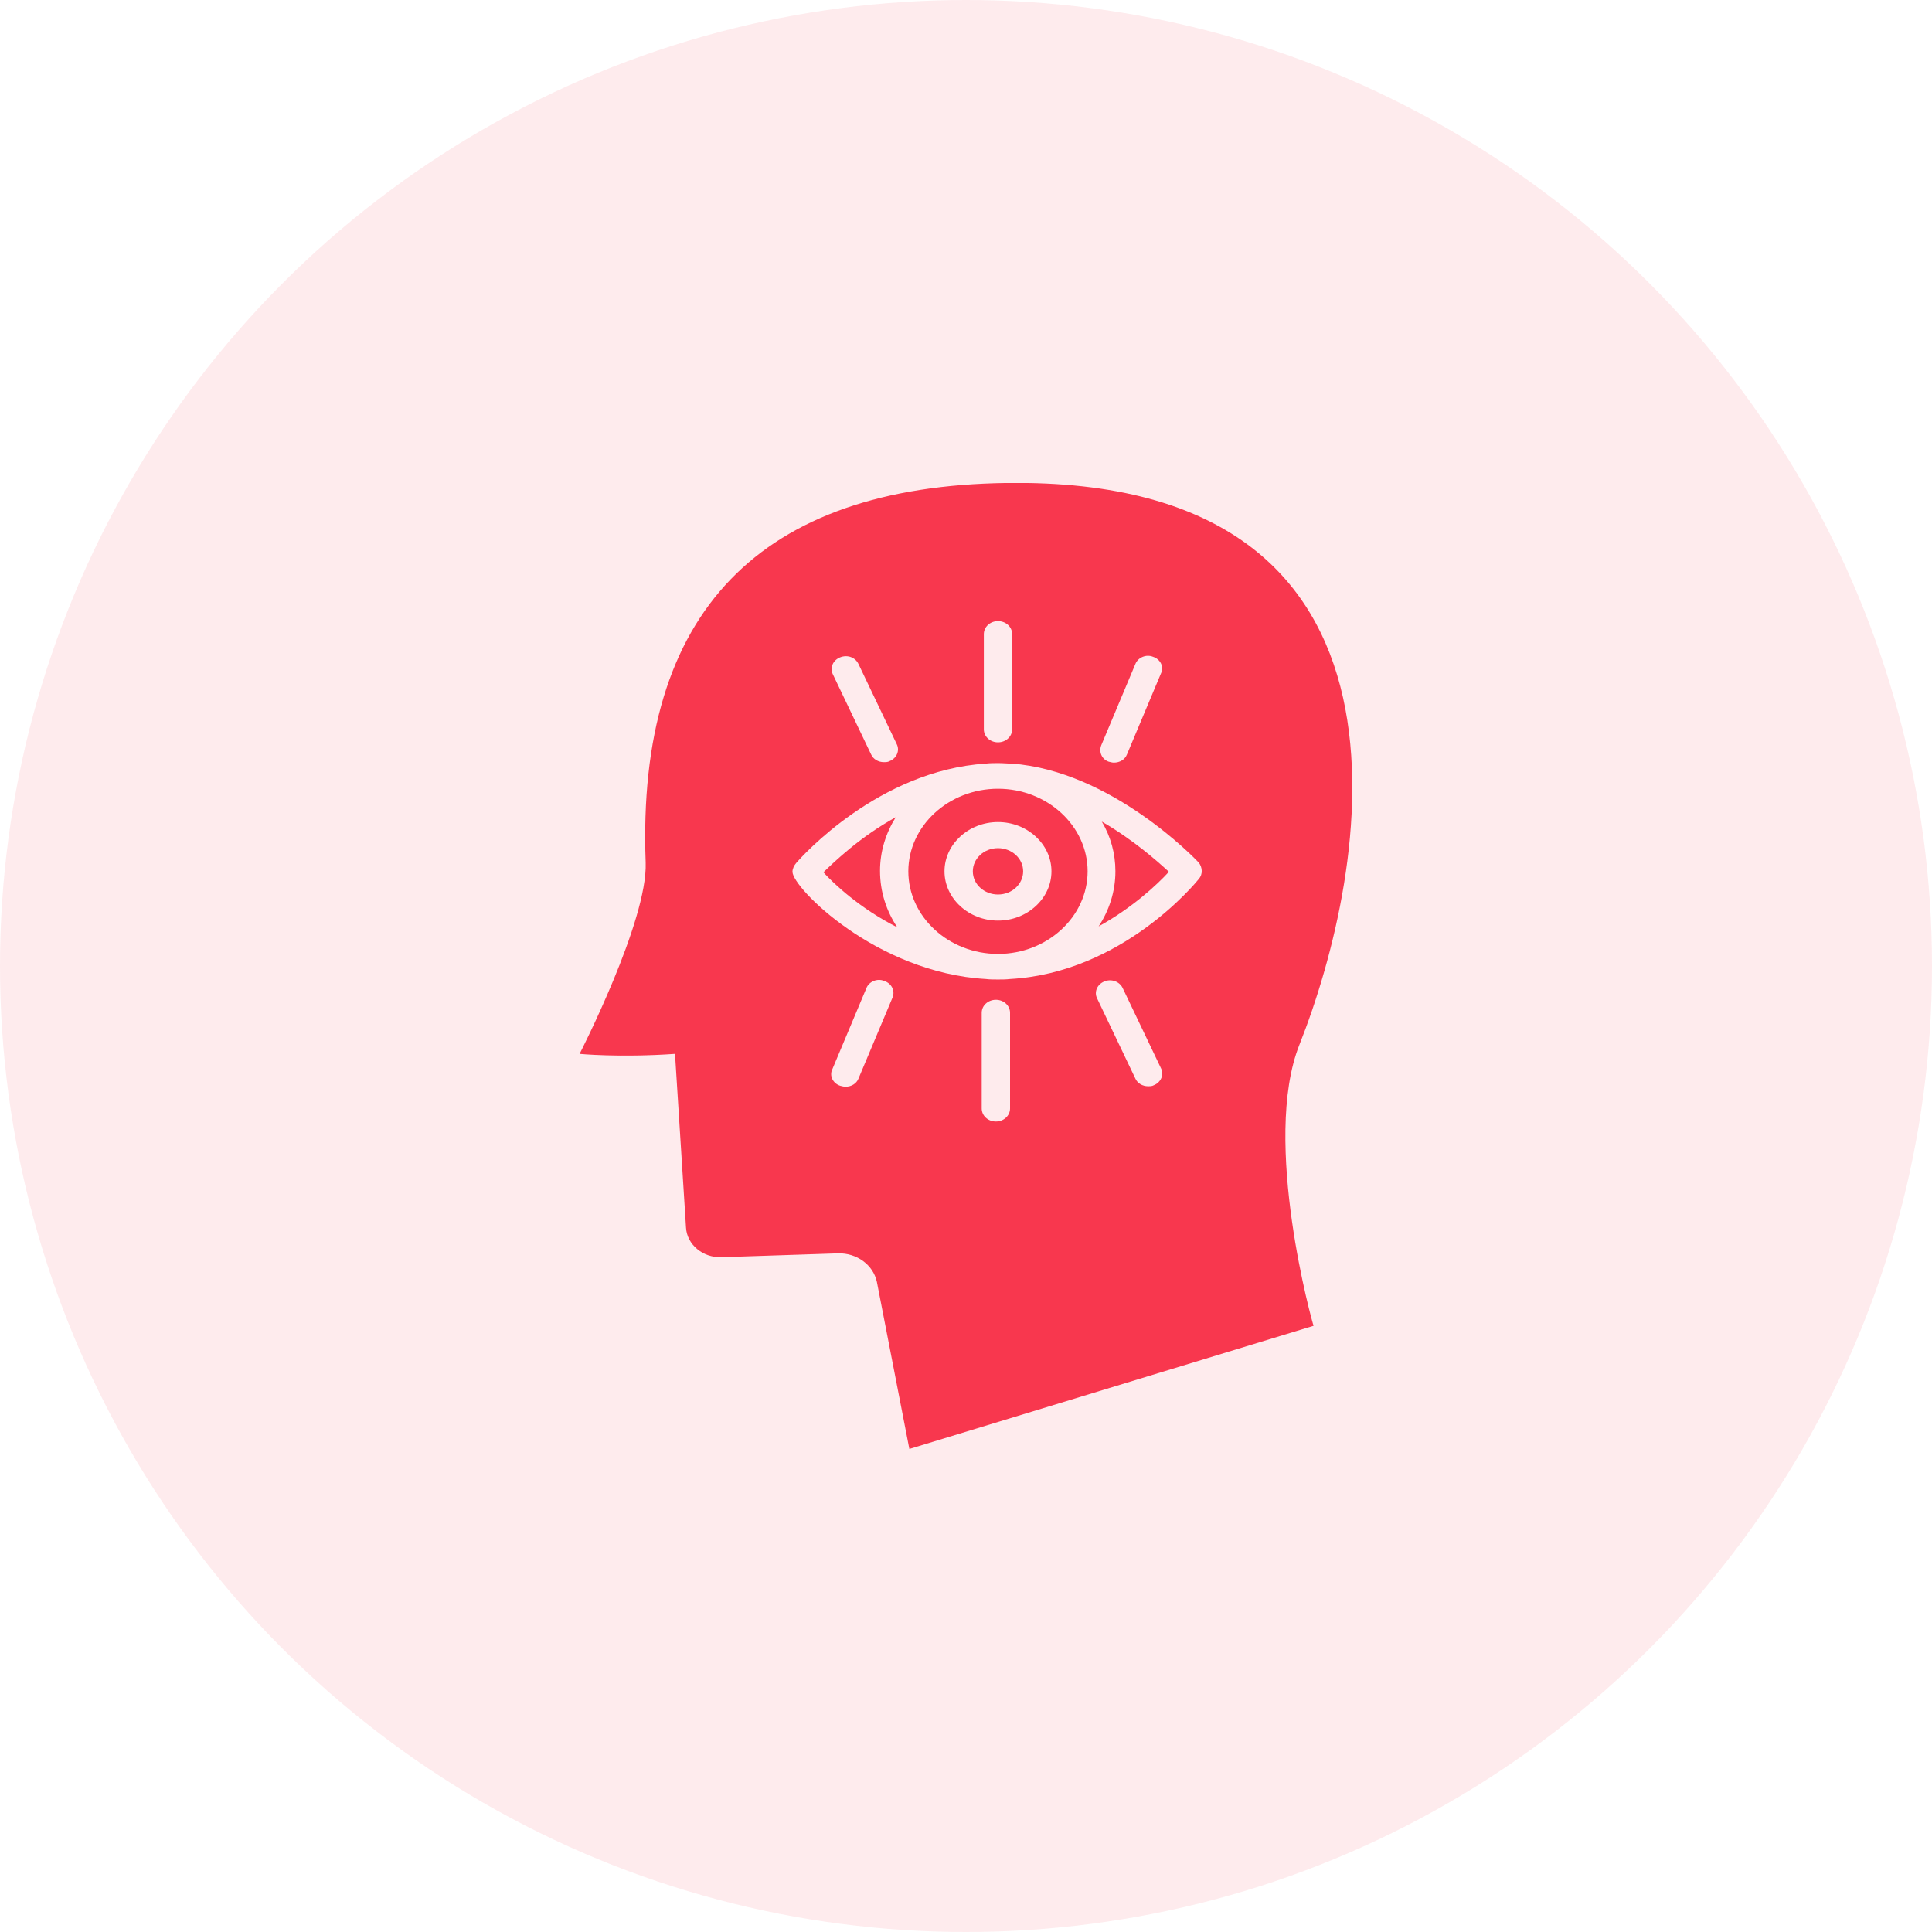 <?xml version="1.0" encoding="UTF-8"?> <svg xmlns="http://www.w3.org/2000/svg" width="60" height="60" viewBox="0 0 60 60" fill="none"> <circle cx="30" cy="30" r="30" fill="#F8374E" fill-opacity="0.1"></circle> <g clip-path="url(#clip0)"> <path d="M30.993 26.34C30.554 26.34 30.212 26.67 30.212 27.06C30.212 27.465 30.57 27.78 30.993 27.78C31.433 27.78 31.775 27.45 31.775 27.06C31.775 26.655 31.417 26.34 30.993 26.34Z" fill="#F8374E"></path> <path d="M27.818 25.38C26.727 25.98 25.929 26.745 25.571 27.09C25.897 27.45 26.711 28.215 27.867 28.8C27.525 28.29 27.33 27.69 27.33 27.045C27.33 26.445 27.509 25.875 27.818 25.38Z" fill="#F8374E"></path> <path d="M30.993 24.495C29.463 24.495 28.209 25.65 28.209 27.06C28.209 28.47 29.463 29.625 30.993 29.625C32.524 29.625 33.777 28.47 33.777 27.06C33.777 25.65 32.524 24.495 30.993 24.495ZM30.993 28.59C30.081 28.59 29.332 27.9 29.332 27.06C29.332 26.22 30.081 25.53 30.993 25.53C31.905 25.53 32.654 26.22 32.654 27.06C32.654 27.9 31.905 28.59 30.993 28.59Z" fill="#F8374E"></path> <path d="M40.355 32.444C42.456 27.149 44.898 14.804 31.254 14.999C23.65 15.104 19.759 18.944 20.052 26.789C20.117 28.604 18 32.729 18 32.729C18 32.729 19.237 32.849 20.963 32.729L21.305 38.129C21.338 38.654 21.826 39.059 22.396 39.044L26.027 38.924C26.613 38.909 27.118 39.284 27.232 39.809L28.241 44.999L40.795 41.174C40.779 41.174 39.167 35.429 40.355 32.444ZM34.201 23.144L35.259 20.624C35.341 20.414 35.601 20.309 35.813 20.399C36.041 20.474 36.155 20.714 36.057 20.909L34.999 23.429C34.934 23.594 34.771 23.684 34.592 23.684C34.543 23.684 34.494 23.669 34.429 23.654C34.217 23.579 34.119 23.354 34.201 23.144ZM30.554 19.694C30.554 19.469 30.749 19.289 30.993 19.289C31.238 19.289 31.433 19.469 31.433 19.694V22.649C31.433 22.874 31.238 23.054 30.993 23.054C30.749 23.054 30.554 22.874 30.554 22.649V19.694ZM26.092 20.414C26.32 20.324 26.564 20.414 26.662 20.624L27.851 23.114C27.948 23.309 27.851 23.549 27.623 23.639C27.574 23.669 27.509 23.669 27.444 23.669C27.281 23.669 27.118 23.579 27.053 23.429L25.864 20.939C25.767 20.744 25.864 20.504 26.092 20.414ZM27.721 30.974L26.662 33.494C26.597 33.659 26.434 33.749 26.255 33.749C26.206 33.749 26.157 33.734 26.092 33.719C25.864 33.644 25.75 33.404 25.848 33.209L26.906 30.689C26.988 30.479 27.248 30.374 27.46 30.464C27.688 30.539 27.802 30.764 27.721 30.974ZM31.368 34.424C31.368 34.649 31.172 34.829 30.928 34.829C30.684 34.829 30.488 34.649 30.488 34.424V31.454C30.488 31.229 30.684 31.049 30.928 31.049C31.172 31.049 31.368 31.229 31.368 31.454V34.424ZM35.829 33.704C35.78 33.734 35.715 33.734 35.65 33.734C35.487 33.734 35.324 33.644 35.259 33.494L34.071 31.004C33.973 30.809 34.071 30.569 34.298 30.479C34.51 30.389 34.771 30.479 34.868 30.689L36.057 33.179C36.155 33.374 36.057 33.614 35.829 33.704ZM37.229 27.299C37.132 27.419 34.852 30.209 31.368 30.404C31.237 30.419 31.123 30.419 30.993 30.419C30.863 30.419 30.733 30.419 30.619 30.404C27.216 30.209 24.611 27.569 24.611 27.074C24.611 26.984 24.659 26.879 24.725 26.804C24.904 26.594 27.297 23.924 30.619 23.714C30.749 23.699 30.879 23.699 31.009 23.699C31.14 23.699 31.286 23.714 31.417 23.714C34.51 23.939 37.115 26.669 37.229 26.789C37.343 26.939 37.36 27.149 37.229 27.299Z" fill="#F8374E"></path> <path d="M34.64 27.06C34.64 27.69 34.445 28.275 34.119 28.77C35.178 28.185 35.943 27.465 36.301 27.075C35.927 26.73 35.178 26.07 34.217 25.515C34.494 25.98 34.64 26.505 34.64 27.06Z" fill="#F8374E"></path> </g> <defs> <clipPath id="clip0"> <rect width="24" height="30" fill="white" transform="translate(18 15)"></rect> </clipPath> </defs> </svg> 